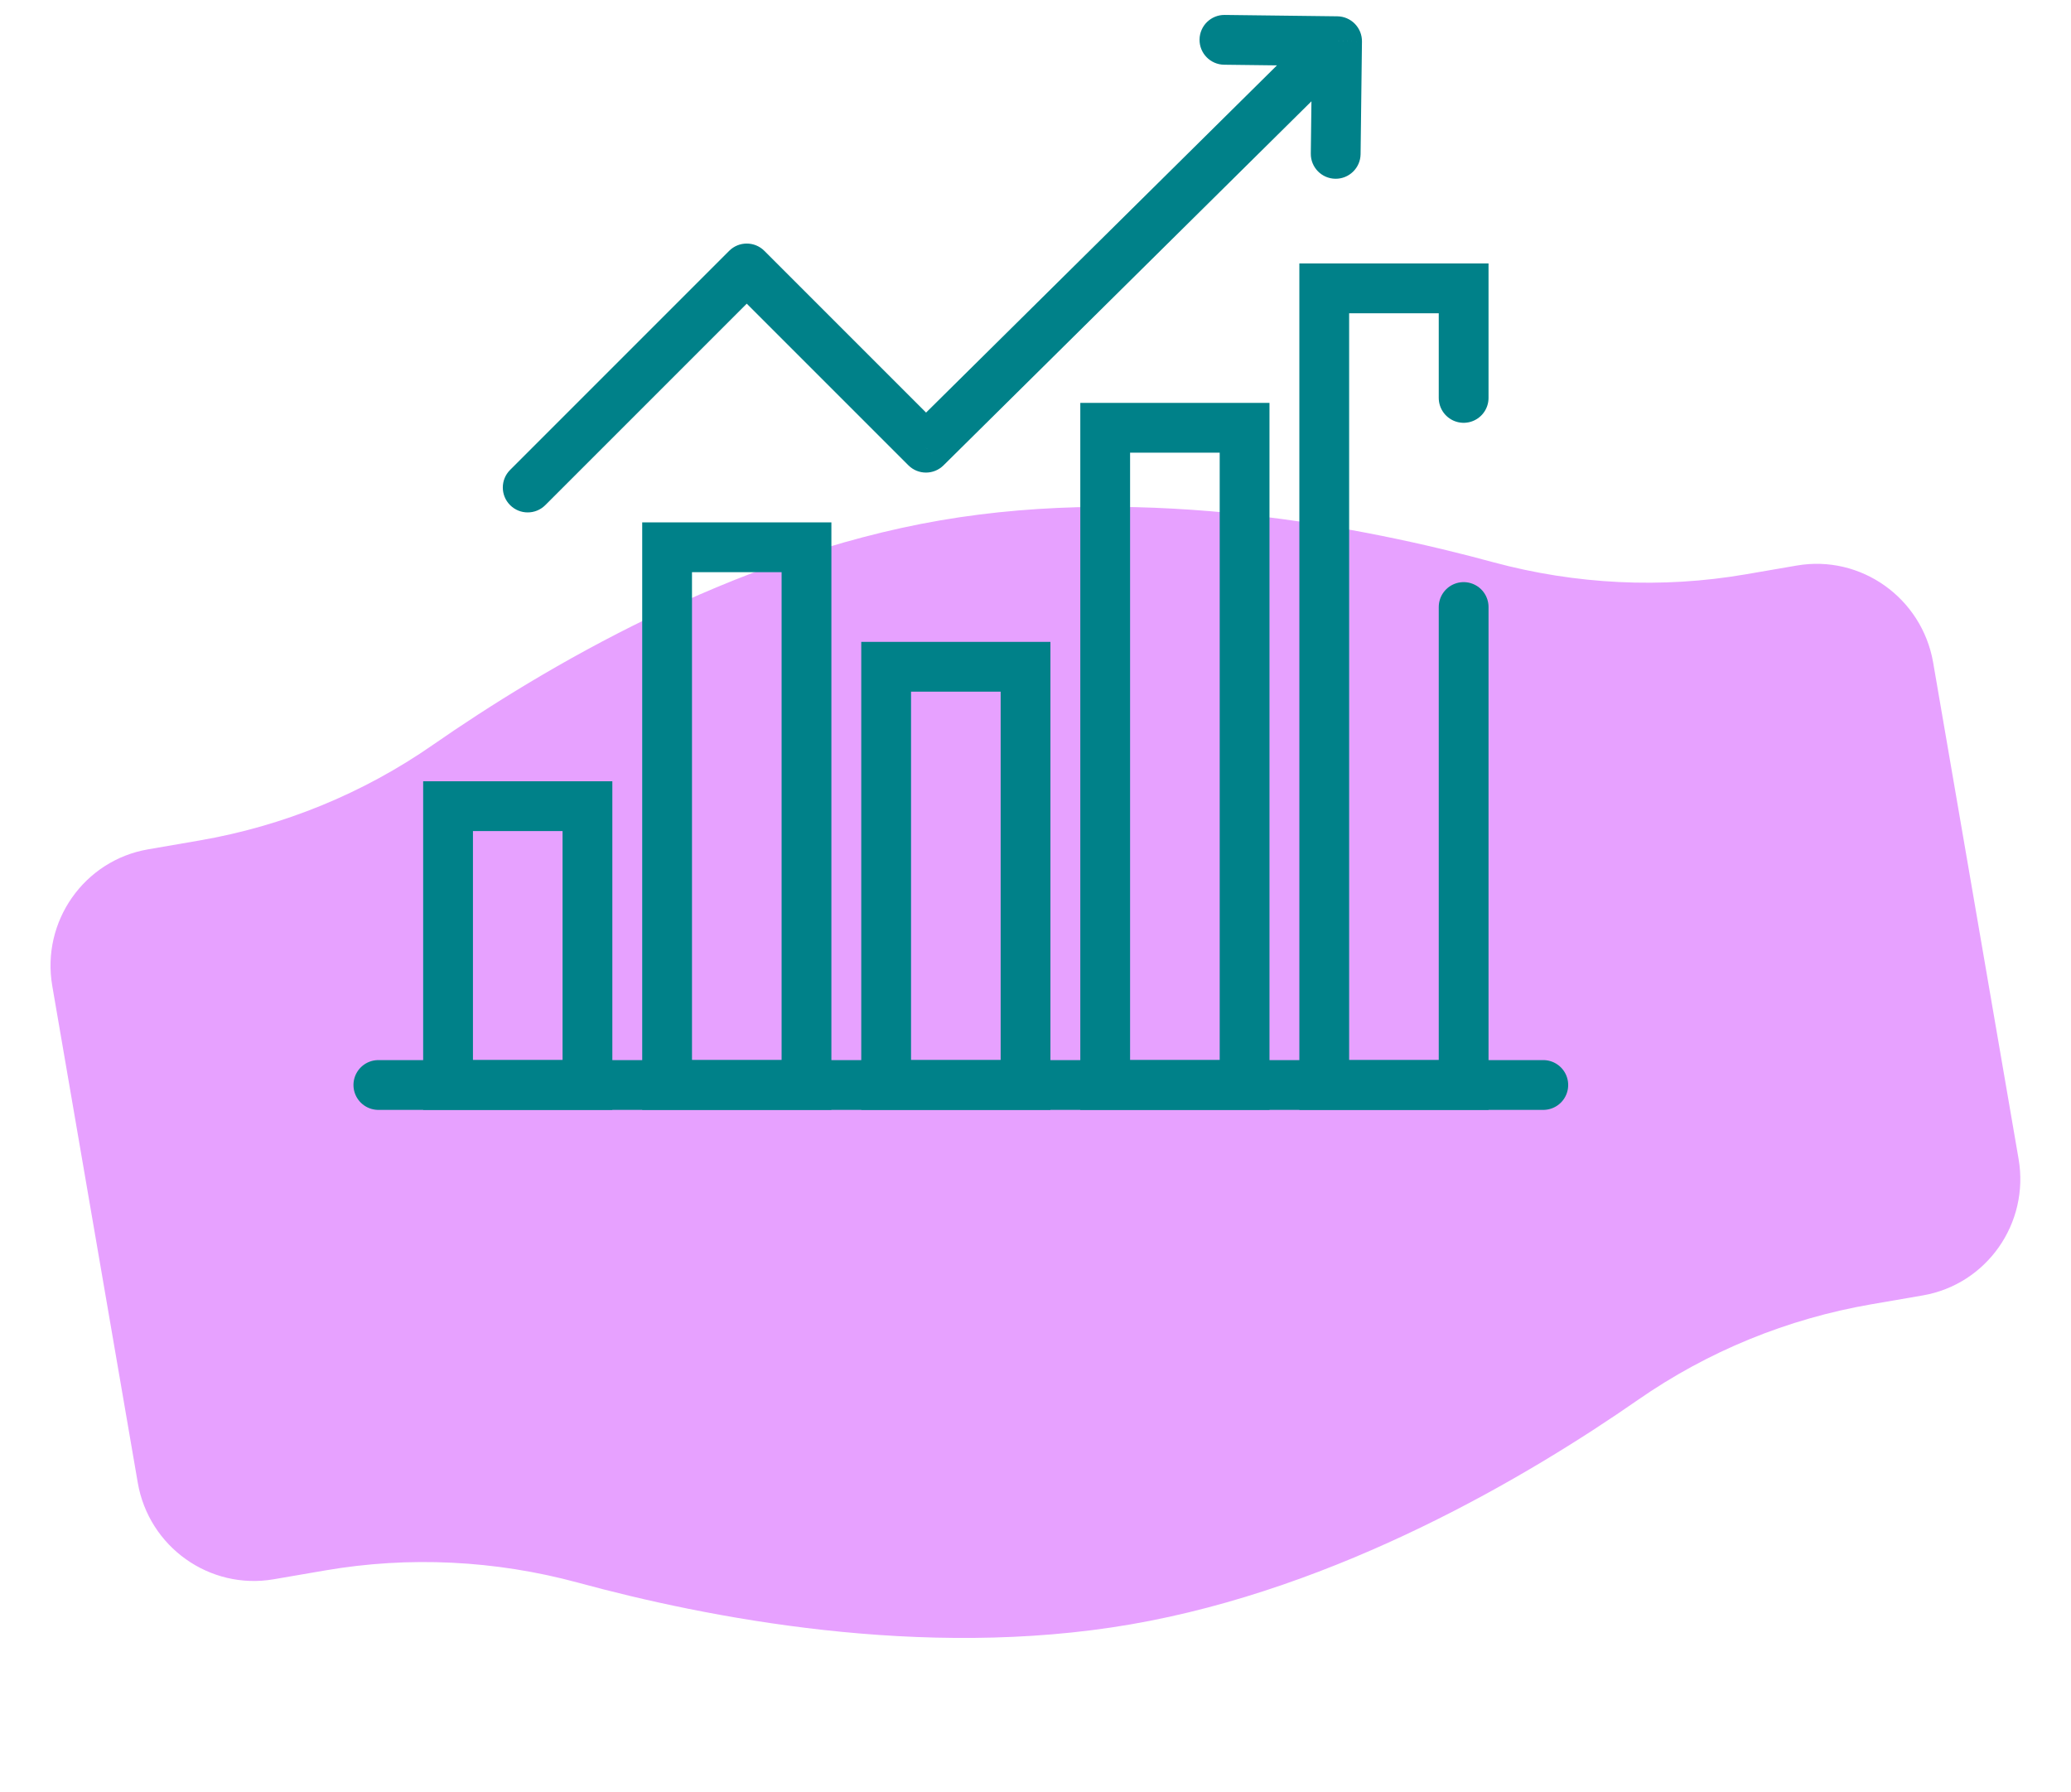 <svg width="104" height="90" viewBox="0 0 104 90" fill="none" xmlns="http://www.w3.org/2000/svg">
<g style="mix-blend-mode:multiply">
<path d="M90.231 28.397L87.667 28.838C83.452 29.564 79.121 29.348 74.983 28.23C68.567 26.482 57.696 24.326 47.218 26.129C36.74 27.933 27.215 33.599 21.753 37.392C18.229 39.844 14.232 41.477 10.002 42.205L7.438 42.647C4.225 43.2 2.068 46.271 2.624 49.501L6.918 74.449C7.474 77.679 10.533 79.852 13.746 79.299L16.325 78.856C20.54 78.13 24.871 78.346 29.009 79.464C35.425 81.212 46.296 83.368 56.774 81.565C67.252 79.761 76.777 74.095 82.239 70.302C85.762 67.85 89.76 66.217 93.99 65.489L96.554 65.047C99.767 64.494 101.924 61.423 101.368 58.193L97.074 33.245C96.503 30.018 93.444 27.844 90.231 28.397Z" fill="#E7A1FF"/>
</g>
<path d="M19 54.48H77.5" stroke="#008189" stroke-width="2.5" stroke-linecap="round" stroke-linejoin="round"/>
<rect x="22.5" y="40.48" width="7" height="14" stroke="#008189" stroke-width="2.5"/>
<rect x="33.5" y="27.48" width="7" height="27" stroke="#008189" stroke-width="2.5"/>
<rect x="44.5" y="33.48" width="7" height="21" stroke="#008189" stroke-width="2.5"/>
<rect x="55.5" y="21.48" width="7" height="33" stroke="#008189" stroke-width="2.5"/>
<path d="M73.5 19.98V14.479H66.5V54.48H73.5V30.48" stroke="#008189" stroke-width="2.5" stroke-linecap="round"/>
<path d="M61.503 0.75C60.812 0.742 60.246 1.294 60.238 1.985C60.229 2.675 60.782 3.241 61.472 3.25L61.503 0.75ZM67.144 2.069L68.394 2.085C68.398 1.753 68.27 1.434 68.038 1.196C67.807 0.959 67.491 0.823 67.159 0.819L67.144 2.069ZM65.825 7.71C65.816 8.401 66.369 8.967 67.059 8.976C67.75 8.984 68.316 8.431 68.325 7.741L65.825 7.71ZM66.95 4.005C67.44 3.52 67.444 2.728 66.959 2.238C66.473 1.747 65.682 1.743 65.191 2.228L66.95 4.005ZM46.5 22.48L45.616 23.363C46.102 23.85 46.89 23.852 47.379 23.368L46.5 22.48ZM37.5 13.48L38.384 12.596C37.896 12.108 37.104 12.108 36.616 12.596L37.5 13.48ZM25.616 23.596C25.128 24.084 25.128 24.875 25.616 25.363C26.104 25.852 26.896 25.852 27.384 25.363L25.616 23.596ZM61.472 3.25L67.129 3.319L67.159 0.819L61.503 0.75L61.472 3.25ZM65.894 2.054L65.825 7.71L68.325 7.741L68.394 2.085L65.894 2.054ZM65.191 2.228L45.621 21.591L47.379 23.368L66.95 4.005L65.191 2.228ZM47.384 21.596L38.384 12.596L36.616 14.364L45.616 23.363L47.384 21.596ZM36.616 12.596L25.616 23.596L27.384 25.363L38.384 14.364L36.616 12.596Z" fill="#008189"/>
</svg>
